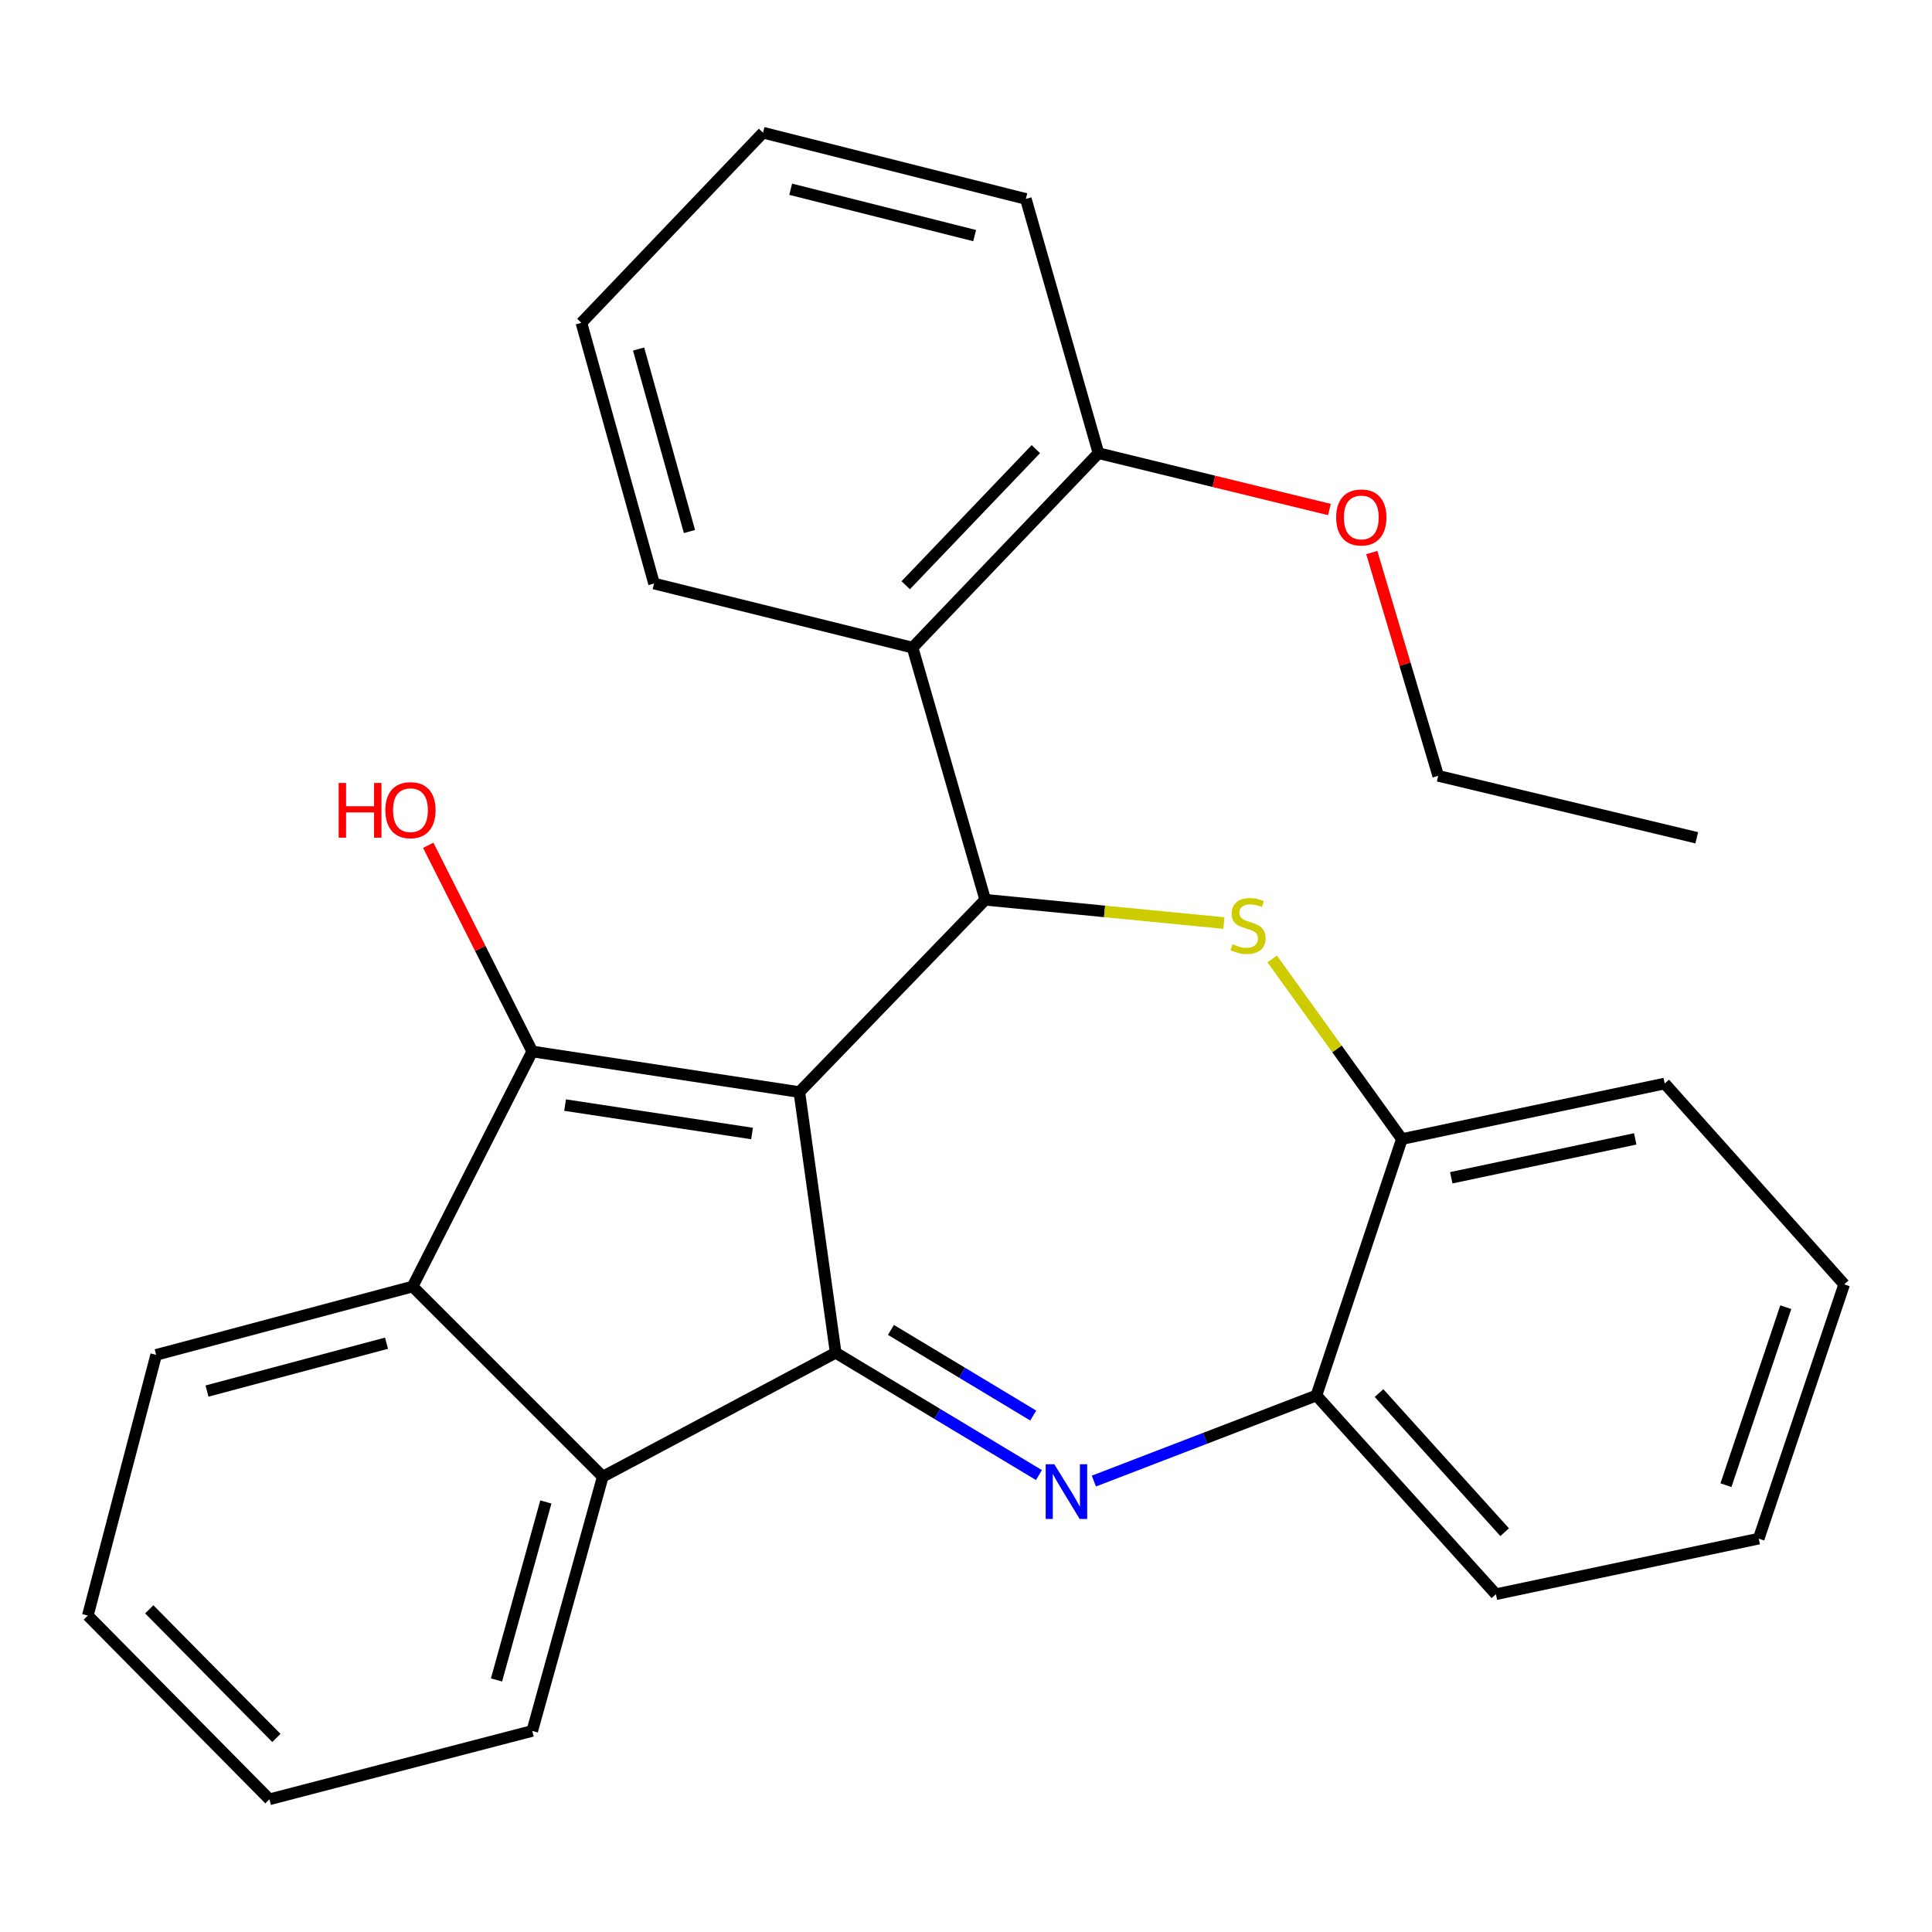 <?xml version='1.0' encoding='iso-8859-1'?>
<svg version='1.1' baseProfile='full'
              xmlns='http://www.w3.org/2000/svg'
                      xmlns:rdkit='http://www.rdkit.org/xml'
                      xmlns:xlink='http://www.w3.org/1999/xlink'
                  xml:space='preserve'
width='1000px' height='1000px' viewBox='0 0 1000 1000'>
<!-- END OF HEADER -->
<rect style='opacity:1.0;fill:#FFFFFF;stroke:none' width='1000' height='1000' x='0' y='0'> </rect>
<path class='bond-0' d='M 413.736,565.251 L 432.537,700.177' style='fill:none;fill-rule:evenodd;stroke:#000000;stroke-width:6px;stroke-linecap:butt;stroke-linejoin:miter;stroke-opacity:1' />
<path class='bond-1' d='M 413.736,565.251 L 275.492,544.238' style='fill:none;fill-rule:evenodd;stroke:#000000;stroke-width:6px;stroke-linecap:butt;stroke-linejoin:miter;stroke-opacity:1' />
<path class='bond-1' d='M 389.26,586.7 L 292.489,571.991' style='fill:none;fill-rule:evenodd;stroke:#000000;stroke-width:6px;stroke-linecap:butt;stroke-linejoin:miter;stroke-opacity:1' />
<path class='bond-2' d='M 413.736,565.251 L 509.954,465.716' style='fill:none;fill-rule:evenodd;stroke:#000000;stroke-width:6px;stroke-linecap:butt;stroke-linejoin:miter;stroke-opacity:1' />
<path class='bond-3' d='M 432.537,700.177 L 485.146,731.84' style='fill:none;fill-rule:evenodd;stroke:#000000;stroke-width:6px;stroke-linecap:butt;stroke-linejoin:miter;stroke-opacity:1' />
<path class='bond-3' d='M 485.146,731.84 L 537.754,763.502' style='fill:none;fill-rule:evenodd;stroke:#0000FF;stroke-width:6px;stroke-linecap:butt;stroke-linejoin:miter;stroke-opacity:1' />
<path class='bond-3' d='M 461.151,688.355 L 497.977,710.519' style='fill:none;fill-rule:evenodd;stroke:#000000;stroke-width:6px;stroke-linecap:butt;stroke-linejoin:miter;stroke-opacity:1' />
<path class='bond-3' d='M 497.977,710.519 L 534.804,732.683' style='fill:none;fill-rule:evenodd;stroke:#0000FF;stroke-width:6px;stroke-linecap:butt;stroke-linejoin:miter;stroke-opacity:1' />
<path class='bond-6' d='M 432.537,700.177 L 311.988,764.322' style='fill:none;fill-rule:evenodd;stroke:#000000;stroke-width:6px;stroke-linecap:butt;stroke-linejoin:miter;stroke-opacity:1' />
<path class='bond-5' d='M 275.492,544.238 L 213.559,665.893' style='fill:none;fill-rule:evenodd;stroke:#000000;stroke-width:6px;stroke-linecap:butt;stroke-linejoin:miter;stroke-opacity:1' />
<path class='bond-11' d='M 275.492,544.238 L 248.578,490.881' style='fill:none;fill-rule:evenodd;stroke:#000000;stroke-width:6px;stroke-linecap:butt;stroke-linejoin:miter;stroke-opacity:1' />
<path class='bond-11' d='M 248.578,490.881 L 221.663,437.525' style='fill:none;fill-rule:evenodd;stroke:#FF0000;stroke-width:6px;stroke-linecap:butt;stroke-linejoin:miter;stroke-opacity:1' />
<path class='bond-4' d='M 509.954,465.716 L 571.721,471.742' style='fill:none;fill-rule:evenodd;stroke:#000000;stroke-width:6px;stroke-linecap:butt;stroke-linejoin:miter;stroke-opacity:1' />
<path class='bond-4' d='M 571.721,471.742 L 633.488,477.768' style='fill:none;fill-rule:evenodd;stroke:#CCCC00;stroke-width:6px;stroke-linecap:butt;stroke-linejoin:miter;stroke-opacity:1' />
<path class='bond-7' d='M 509.954,465.716 L 472.351,335.213' style='fill:none;fill-rule:evenodd;stroke:#000000;stroke-width:6px;stroke-linecap:butt;stroke-linejoin:miter;stroke-opacity:1' />
<path class='bond-8' d='M 566.186,766.6 L 623.781,744.448' style='fill:none;fill-rule:evenodd;stroke:#0000FF;stroke-width:6px;stroke-linecap:butt;stroke-linejoin:miter;stroke-opacity:1' />
<path class='bond-8' d='M 623.781,744.448 L 681.376,722.296' style='fill:none;fill-rule:evenodd;stroke:#000000;stroke-width:6px;stroke-linecap:butt;stroke-linejoin:miter;stroke-opacity:1' />
<path class='bond-9' d='M 658.472,496.33 L 692.043,542.956' style='fill:none;fill-rule:evenodd;stroke:#CCCC00;stroke-width:6px;stroke-linecap:butt;stroke-linejoin:miter;stroke-opacity:1' />
<path class='bond-9' d='M 692.043,542.956 L 725.614,589.582' style='fill:none;fill-rule:evenodd;stroke:#000000;stroke-width:6px;stroke-linecap:butt;stroke-linejoin:miter;stroke-opacity:1' />
<path class='bond-12' d='M 213.559,665.893 L 80.831,701.283' style='fill:none;fill-rule:evenodd;stroke:#000000;stroke-width:6px;stroke-linecap:butt;stroke-linejoin:miter;stroke-opacity:1' />
<path class='bond-12' d='M 200.061,695.245 L 107.151,720.018' style='fill:none;fill-rule:evenodd;stroke:#000000;stroke-width:6px;stroke-linecap:butt;stroke-linejoin:miter;stroke-opacity:1' />
<path class='bond-27' d='M 213.559,665.893 L 311.988,764.322' style='fill:none;fill-rule:evenodd;stroke:#000000;stroke-width:6px;stroke-linecap:butt;stroke-linejoin:miter;stroke-opacity:1' />
<path class='bond-13' d='M 311.988,764.322 L 275.492,895.93' style='fill:none;fill-rule:evenodd;stroke:#000000;stroke-width:6px;stroke-linecap:butt;stroke-linejoin:miter;stroke-opacity:1' />
<path class='bond-13' d='M 282.535,777.414 L 256.988,869.539' style='fill:none;fill-rule:evenodd;stroke:#000000;stroke-width:6px;stroke-linecap:butt;stroke-linejoin:miter;stroke-opacity:1' />
<path class='bond-10' d='M 472.351,335.213 L 568.569,234.572' style='fill:none;fill-rule:evenodd;stroke:#000000;stroke-width:6px;stroke-linecap:butt;stroke-linejoin:miter;stroke-opacity:1' />
<path class='bond-10' d='M 468.797,302.921 L 536.15,232.472' style='fill:none;fill-rule:evenodd;stroke:#000000;stroke-width:6px;stroke-linecap:butt;stroke-linejoin:miter;stroke-opacity:1' />
<path class='bond-15' d='M 472.351,335.213 L 338.531,302.035' style='fill:none;fill-rule:evenodd;stroke:#000000;stroke-width:6px;stroke-linecap:butt;stroke-linejoin:miter;stroke-opacity:1' />
<path class='bond-16' d='M 681.376,722.296 L 774.276,825.163' style='fill:none;fill-rule:evenodd;stroke:#000000;stroke-width:6px;stroke-linecap:butt;stroke-linejoin:miter;stroke-opacity:1' />
<path class='bond-16' d='M 713.778,721.048 L 778.808,793.055' style='fill:none;fill-rule:evenodd;stroke:#000000;stroke-width:6px;stroke-linecap:butt;stroke-linejoin:miter;stroke-opacity:1' />
<path class='bond-28' d='M 681.376,722.296 L 725.614,589.582' style='fill:none;fill-rule:evenodd;stroke:#000000;stroke-width:6px;stroke-linecap:butt;stroke-linejoin:miter;stroke-opacity:1' />
<path class='bond-17' d='M 725.614,589.582 L 861.646,560.827' style='fill:none;fill-rule:evenodd;stroke:#000000;stroke-width:6px;stroke-linecap:butt;stroke-linejoin:miter;stroke-opacity:1' />
<path class='bond-17' d='M 751.165,609.615 L 846.387,589.486' style='fill:none;fill-rule:evenodd;stroke:#000000;stroke-width:6px;stroke-linecap:butt;stroke-linejoin:miter;stroke-opacity:1' />
<path class='bond-14' d='M 568.569,234.572 L 628.335,249.149' style='fill:none;fill-rule:evenodd;stroke:#000000;stroke-width:6px;stroke-linecap:butt;stroke-linejoin:miter;stroke-opacity:1' />
<path class='bond-14' d='M 628.335,249.149 L 688.1,263.726' style='fill:none;fill-rule:evenodd;stroke:#FF0000;stroke-width:6px;stroke-linecap:butt;stroke-linejoin:miter;stroke-opacity:1' />
<path class='bond-18' d='M 568.569,234.572 L 530.967,102.964' style='fill:none;fill-rule:evenodd;stroke:#000000;stroke-width:6px;stroke-linecap:butt;stroke-linejoin:miter;stroke-opacity:1' />
<path class='bond-21' d='M 80.831,701.283 L 45.455,836.209' style='fill:none;fill-rule:evenodd;stroke:#000000;stroke-width:6px;stroke-linecap:butt;stroke-linejoin:miter;stroke-opacity:1' />
<path class='bond-22' d='M 275.492,895.93 L 139.46,931.321' style='fill:none;fill-rule:evenodd;stroke:#000000;stroke-width:6px;stroke-linecap:butt;stroke-linejoin:miter;stroke-opacity:1' />
<path class='bond-19' d='M 710.031,286.001 L 727.223,343.786' style='fill:none;fill-rule:evenodd;stroke:#FF0000;stroke-width:6px;stroke-linecap:butt;stroke-linejoin:miter;stroke-opacity:1' />
<path class='bond-19' d='M 727.223,343.786 L 744.415,401.57' style='fill:none;fill-rule:evenodd;stroke:#000000;stroke-width:6px;stroke-linecap:butt;stroke-linejoin:miter;stroke-opacity:1' />
<path class='bond-20' d='M 338.531,302.035 L 300.929,167.095' style='fill:none;fill-rule:evenodd;stroke:#000000;stroke-width:6px;stroke-linecap:butt;stroke-linejoin:miter;stroke-opacity:1' />
<path class='bond-20' d='M 356.862,275.114 L 330.54,180.657' style='fill:none;fill-rule:evenodd;stroke:#000000;stroke-width:6px;stroke-linecap:butt;stroke-linejoin:miter;stroke-opacity:1' />
<path class='bond-25' d='M 774.276,825.163 L 910.307,796.395' style='fill:none;fill-rule:evenodd;stroke:#000000;stroke-width:6px;stroke-linecap:butt;stroke-linejoin:miter;stroke-opacity:1' />
<path class='bond-24' d='M 861.646,560.827 L 954.545,664.787' style='fill:none;fill-rule:evenodd;stroke:#000000;stroke-width:6px;stroke-linecap:butt;stroke-linejoin:miter;stroke-opacity:1' />
<path class='bond-30' d='M 530.967,102.964 L 394.935,68.68' style='fill:none;fill-rule:evenodd;stroke:#000000;stroke-width:6px;stroke-linecap:butt;stroke-linejoin:miter;stroke-opacity:1' />
<path class='bond-30' d='M 504.48,121.951 L 409.258,97.951' style='fill:none;fill-rule:evenodd;stroke:#000000;stroke-width:6px;stroke-linecap:butt;stroke-linejoin:miter;stroke-opacity:1' />
<path class='bond-23' d='M 744.415,401.57 L 878.235,433.629' style='fill:none;fill-rule:evenodd;stroke:#000000;stroke-width:6px;stroke-linecap:butt;stroke-linejoin:miter;stroke-opacity:1' />
<path class='bond-26' d='M 300.929,167.095 L 394.935,68.68' style='fill:none;fill-rule:evenodd;stroke:#000000;stroke-width:6px;stroke-linecap:butt;stroke-linejoin:miter;stroke-opacity:1' />
<path class='bond-29' d='M 45.455,836.209 L 139.46,931.321' style='fill:none;fill-rule:evenodd;stroke:#000000;stroke-width:6px;stroke-linecap:butt;stroke-linejoin:miter;stroke-opacity:1' />
<path class='bond-29' d='M 77.254,832.983 L 143.058,899.561' style='fill:none;fill-rule:evenodd;stroke:#000000;stroke-width:6px;stroke-linecap:butt;stroke-linejoin:miter;stroke-opacity:1' />
<path class='bond-31' d='M 954.545,664.787 L 910.307,796.395' style='fill:none;fill-rule:evenodd;stroke:#000000;stroke-width:6px;stroke-linecap:butt;stroke-linejoin:miter;stroke-opacity:1' />
<path class='bond-31' d='M 924.323,676.599 L 893.356,768.725' style='fill:none;fill-rule:evenodd;stroke:#000000;stroke-width:6px;stroke-linecap:butt;stroke-linejoin:miter;stroke-opacity:1' />
<path  class='atom-4' d='M 545.72 757.904
L 555 772.904
Q 555.92 774.384, 557.4 777.064
Q 558.88 779.744, 558.96 779.904
L 558.96 757.904
L 562.72 757.904
L 562.72 786.224
L 558.84 786.224
L 548.88 769.824
Q 547.72 767.904, 546.48 765.704
Q 545.28 763.504, 544.92 762.824
L 544.92 786.224
L 541.24 786.224
L 541.24 757.904
L 545.72 757.904
' fill='#0000FF'/>
<path  class='atom-5' d='M 637.985 488.707
Q 638.305 488.827, 639.625 489.387
Q 640.945 489.947, 642.385 490.307
Q 643.865 490.627, 645.305 490.627
Q 647.985 490.627, 649.545 489.347
Q 651.105 488.027, 651.105 485.747
Q 651.105 484.187, 650.305 483.227
Q 649.545 482.267, 648.345 481.747
Q 647.145 481.227, 645.145 480.627
Q 642.625 479.867, 641.105 479.147
Q 639.625 478.427, 638.545 476.907
Q 637.505 475.387, 637.505 472.827
Q 637.505 469.267, 639.905 467.067
Q 642.345 464.867, 647.145 464.867
Q 650.425 464.867, 654.145 466.427
L 653.225 469.507
Q 649.825 468.107, 647.265 468.107
Q 644.505 468.107, 642.985 469.267
Q 641.465 470.387, 641.505 472.347
Q 641.505 473.867, 642.265 474.787
Q 643.065 475.707, 644.185 476.227
Q 645.345 476.747, 647.265 477.347
Q 649.825 478.147, 651.345 478.947
Q 652.865 479.747, 653.945 481.387
Q 655.065 482.987, 655.065 485.747
Q 655.065 489.667, 652.425 491.787
Q 649.825 493.867, 645.465 493.867
Q 642.945 493.867, 641.025 493.307
Q 639.145 492.787, 636.905 491.867
L 637.985 488.707
' fill='#CCCC00'/>
<path  class='atom-12' d='M 175.293 405.266
L 179.133 405.266
L 179.133 417.306
L 193.613 417.306
L 193.613 405.266
L 197.453 405.266
L 197.453 433.586
L 193.613 433.586
L 193.613 420.506
L 179.133 420.506
L 179.133 433.586
L 175.293 433.586
L 175.293 405.266
' fill='#FF0000'/>
<path  class='atom-12' d='M 199.453 419.346
Q 199.453 412.546, 202.813 408.746
Q 206.173 404.946, 212.453 404.946
Q 218.733 404.946, 222.093 408.746
Q 225.453 412.546, 225.453 419.346
Q 225.453 426.226, 222.053 430.146
Q 218.653 434.026, 212.453 434.026
Q 206.213 434.026, 202.813 430.146
Q 199.453 426.266, 199.453 419.346
M 212.453 430.826
Q 216.773 430.826, 219.093 427.946
Q 221.453 425.026, 221.453 419.346
Q 221.453 413.786, 219.093 410.986
Q 216.773 408.146, 212.453 408.146
Q 208.133 408.146, 205.773 410.946
Q 203.453 413.746, 203.453 419.346
Q 203.453 425.066, 205.773 427.946
Q 208.133 430.826, 212.453 430.826
' fill='#FF0000'/>
<path  class='atom-15' d='M 691.601 267.83
Q 691.601 261.03, 694.961 257.23
Q 698.321 253.43, 704.601 253.43
Q 710.881 253.43, 714.241 257.23
Q 717.601 261.03, 717.601 267.83
Q 717.601 274.71, 714.201 278.63
Q 710.801 282.51, 704.601 282.51
Q 698.361 282.51, 694.961 278.63
Q 691.601 274.75, 691.601 267.83
M 704.601 279.31
Q 708.921 279.31, 711.241 276.43
Q 713.601 273.51, 713.601 267.83
Q 713.601 262.27, 711.241 259.47
Q 708.921 256.63, 704.601 256.63
Q 700.281 256.63, 697.921 259.43
Q 695.601 262.23, 695.601 267.83
Q 695.601 273.55, 697.921 276.43
Q 700.281 279.31, 704.601 279.31
' fill='#FF0000'/>
</svg>
